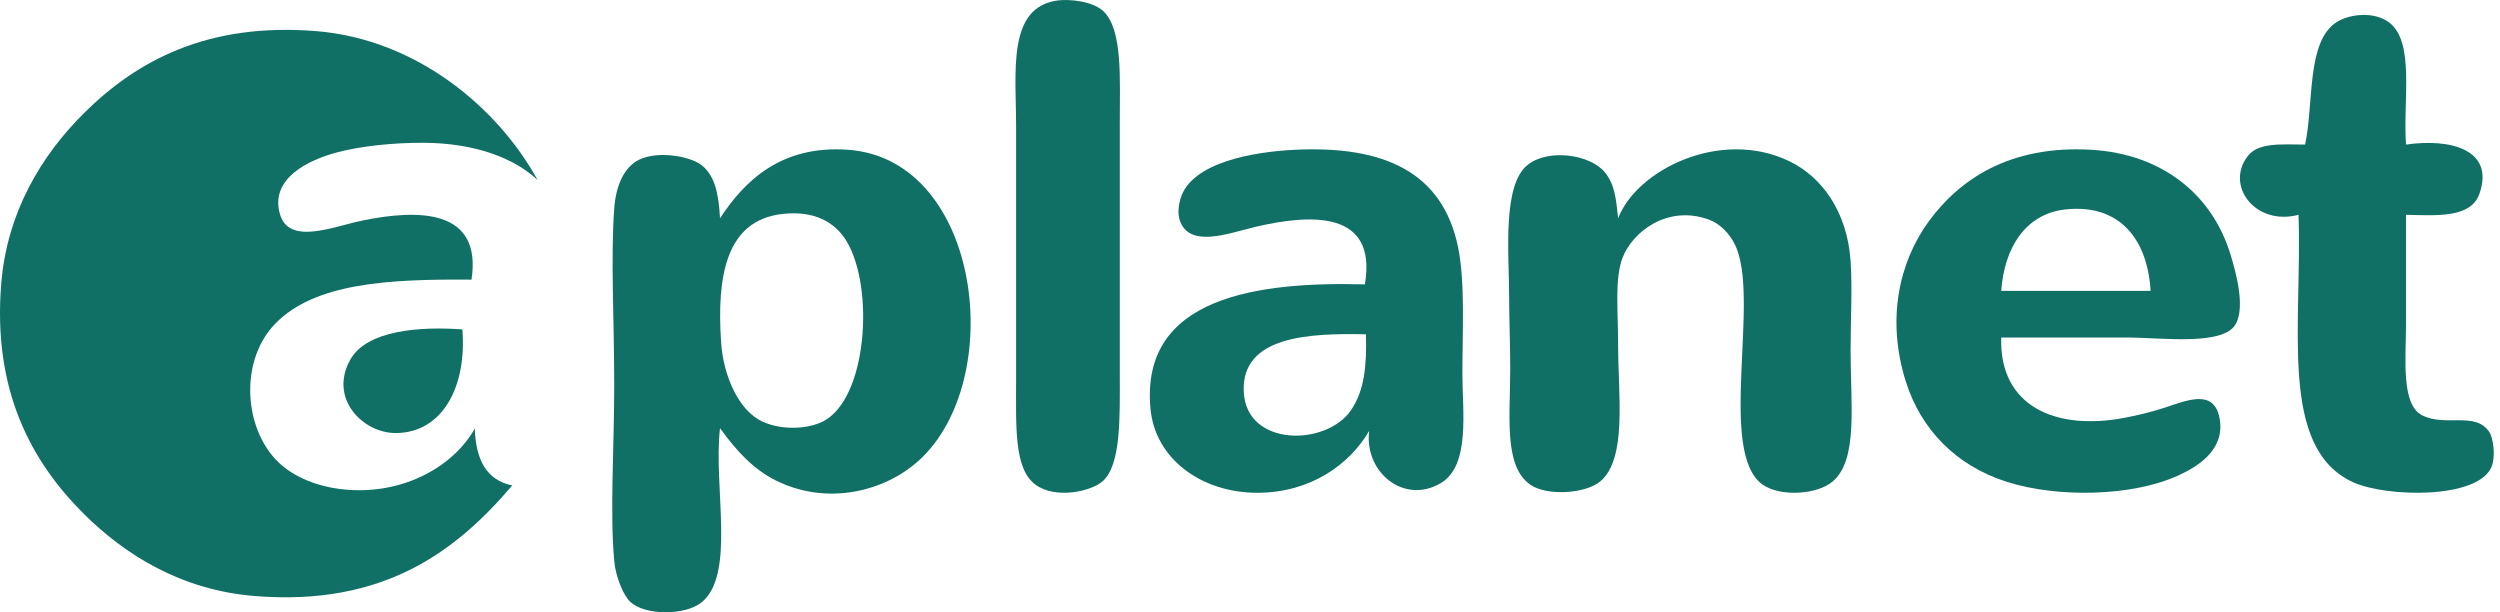 <?xml version="1.0" encoding="UTF-8"?>
<svg width="147px" height="36px" viewBox="0 0 147 36" version="1.1" xmlns="http://www.w3.org/2000/svg" xmlns:xlink="http://www.w3.org/1999/xlink">
    <!-- Generator: Sketch 58 (84663) - https://sketch.com -->
    <title>logo</title>
    <desc>Created with Sketch.</desc>
    <g id="Page-1" stroke="none" stroke-width="1" fill="none" fill-rule="evenodd">
        <g id="Dashboard---Actions" transform="translate(-30, -36)" fill="#117065" fill-rule="nonzero">
            <g id="header" transform="translate(30, 36)">
                <g id="logo">
                    <path d="M62.198,0.025 C62.877,-0.064 64.28,0.067 64.902,0.68 C66.014,1.777 65.844,4.615 65.844,7.159 C65.844,12.751 65.844,16.254 65.844,21.948 C65.844,24.49 65.935,27.311 64.839,28.296 C64.178,28.89 62.071,29.375 60.878,28.493 C59.614,27.557 59.747,25.081 59.747,22.276 C59.747,17.653 59.747,11.821 59.747,7.486 C59.747,4.23 59.198,0.422 62.198,0.025 Z" id="Path"></path>
                    <path d="M141.473,8.501 C144.045,8.126 146.701,8.776 145.794,11.385 C145.297,12.816 143.354,12.675 141.473,12.631 C141.473,14.722 141.473,16.787 141.473,19.054 C141.473,21.065 141.165,23.807 142.44,24.429 C143.837,25.111 145.576,24.176 146.375,25.412 C146.612,25.78 146.751,26.849 146.504,27.444 C145.706,29.369 140.32,29.24 138.377,28.362 C133.949,26.361 135.385,19.109 135.152,12.631 C132.581,13.305 130.813,10.871 132.185,9.157 C132.798,8.39 134.061,8.486 135.539,8.501 C136.061,6.143 135.6,2.41 137.409,1.291 C138.179,0.815 139.571,0.67 140.441,1.291 C142.018,2.417 141.288,5.839 141.473,8.501 Z" id="Path"></path>
                    <path d="M42.337,25.177 C41.929,28.637 43.31,33.896 41.183,35.471 C40.223,36.181 37.956,36.193 37.078,35.407 C36.685,35.055 36.202,33.961 36.116,32.977 C35.855,30.028 36.116,26.366 36.116,22.62 C36.116,18.824 35.903,15.227 36.116,12.262 C36.212,10.925 36.692,9.818 37.591,9.385 C38.715,8.843 40.6,9.199 41.247,9.705 C42.034,10.32 42.261,11.4 42.337,12.837 C43.749,10.671 45.919,8.503 49.905,8.81 C57.709,9.409 59.24,22.386 54.01,27.095 C52.023,28.885 48.653,29.767 45.608,28.246 C44.279,27.582 43.279,26.483 42.337,25.177 Z M42.401,20.126 C42.536,22.127 43.445,24.156 44.839,24.793 C45.965,25.309 47.473,25.233 48.366,24.793 C50.993,23.503 51.437,16.933 49.777,14.18 C49.083,13.029 47.834,12.37 45.993,12.582 C42.702,12.96 42.137,16.205 42.401,20.126 Z" id="Shape"></path>
                    <path d="M80.506,25.337 C79.387,27.27 77.104,28.967 73.952,28.976 C70.667,28.985 67.934,27.001 67.651,24.061 C67.011,17.421 74.013,16.557 80.254,16.721 C81.006,12.319 77.014,12.591 73.826,13.338 C72.272,13.702 69.871,14.658 69.352,12.891 C69.232,12.482 69.326,11.983 69.415,11.678 C70.038,9.55 73.69,8.924 76.158,8.806 C81.336,8.558 84.832,10.09 85.737,14.55 C86.157,16.621 85.989,19.505 85.989,22.018 C85.989,24.156 86.466,27.363 84.728,28.401 C82.566,29.693 80.208,27.774 80.506,25.337 Z M73.133,23.04 C73.287,26.291 77.982,26.246 79.435,24.125 C80.228,22.966 80.368,21.524 80.317,19.657 C77.014,19.588 72.977,19.736 73.133,23.04 Z" id="Shape"></path>
                    <path d="M95.146,12.834 C96.241,9.987 101.175,7.527 105.218,9.482 C107.111,10.397 108.613,12.421 108.815,15.348 C108.923,16.905 108.815,18.833 108.815,20.634 C108.815,23.788 109.264,27.03 107.768,28.305 C106.837,29.1 104.676,29.218 103.648,28.498 C100.951,26.609 103.543,17.478 102.013,14.381 C101.7,13.748 101.156,13.15 100.443,12.898 C98.025,12.042 95.987,13.642 95.407,15.155 C94.932,16.392 95.146,18.32 95.146,20.312 C95.146,23.246 95.686,26.955 94.099,28.305 C93.25,29.027 90.96,29.185 89.979,28.498 C88.406,27.397 88.801,24.476 88.801,21.665 C88.801,20.207 88.736,18.743 88.736,17.346 C88.736,14.941 88.314,10.861 89.848,9.675 C91.064,8.735 93.499,9.076 94.361,10.127 C94.943,10.837 95.02,11.645 95.146,12.834 Z" id="Path"></path>
                    <path d="M117.672,19.845 C117.551,23.907 120.88,25.337 124.927,24.566 C125.694,24.42 126.422,24.247 127.218,23.992 C128.554,23.563 130.238,22.782 130.528,24.693 C130.807,26.535 129.1,27.488 128.109,27.946 C125.389,29.205 120.97,29.281 117.99,28.329 C114.973,27.366 112.95,25.222 112.071,22.461 C110.905,18.794 111.665,15.408 113.408,13.02 C115.163,10.615 118.117,8.505 123.018,8.81 C127.101,9.064 130.082,11.404 131.164,14.997 C131.474,16.026 132.015,17.973 131.483,19.016 C130.79,20.372 127.128,19.845 124.991,19.845 C122.402,19.845 120.079,19.845 117.672,19.845 Z M121.427,12.318 C119.103,12.579 117.854,14.561 117.672,17.102 C120.6,17.102 123.527,17.102 126.455,17.102 C126.278,14.072 124.632,11.959 121.427,12.318 Z" id="Shape"></path>
                    <path d="M27.187,19.369 C27.457,22.726 26.026,25.442 23.285,25.463 C21.345,25.478 19.308,23.432 20.602,21.138 C21.572,19.418 24.67,19.187 27.187,19.369 Z" id="Path"></path>
                    <path d="M27.725,16.443 C22.852,16.403 18.527,16.637 16.199,19.018 C13.892,21.376 14.394,25.82 16.846,27.579 C17.846,28.296 19.08,28.702 20.473,28.802 C23.825,29.045 26.691,27.385 27.919,25.197 C27.973,26.99 28.581,28.23 30.12,28.545 C26.834,32.4 22.583,35.665 14.969,35.046 C10.636,34.694 7.339,32.611 4.932,30.218 C1.836,27.14 -0.452,22.939 0.076,16.636 C0.424,12.483 2.415,9.16 4.932,6.658 C8.052,3.557 12.222,1.313 18.595,1.83 C24.543,2.314 29.31,6.383 31.61,10.585 C30.289,9.336 28.002,8.415 24.94,8.396 C23.175,8.385 21.209,8.583 19.76,8.976 C18.202,9.398 15.855,10.463 16.458,12.581 C16.989,14.445 19.571,13.325 21.314,12.967 C24.588,12.295 28.364,12.263 27.725,16.443 Z" id="Path"></path>
                </g>
            </g>
        </g>
    </g>
</svg>